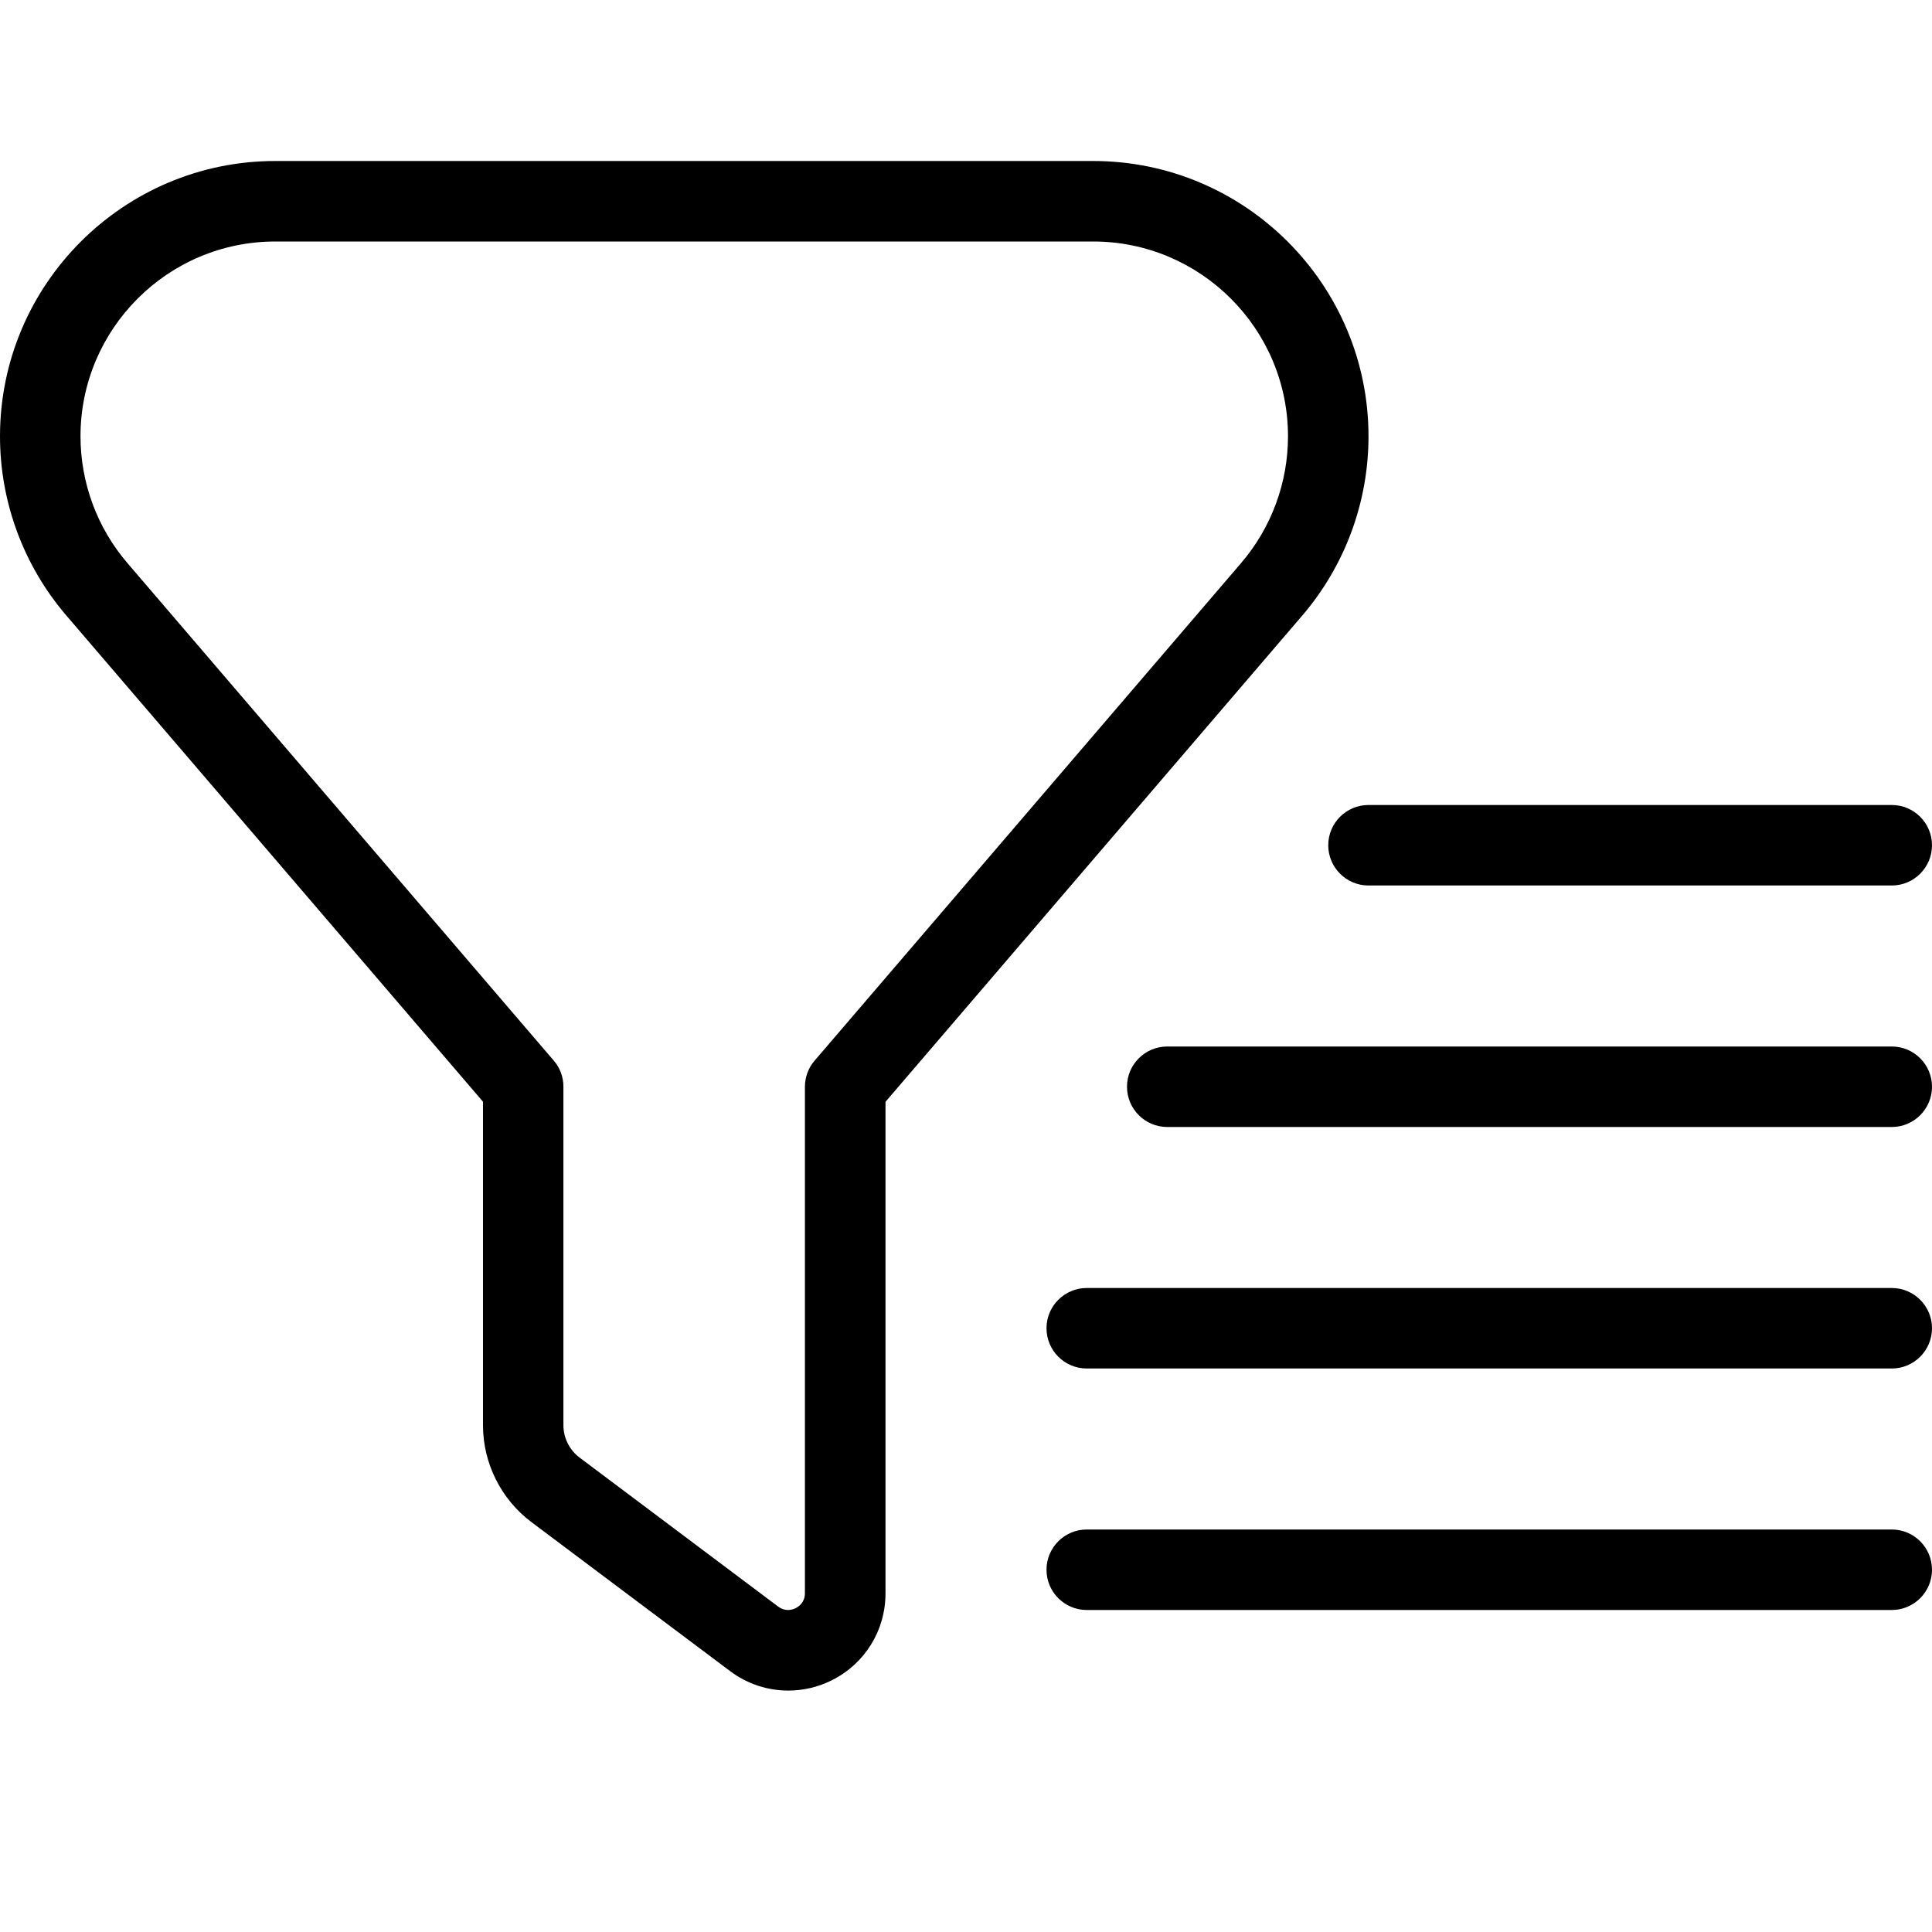 <svg xmlns="http://www.w3.org/2000/svg" id="Layer_1" data-name="Layer 1" viewBox="0 0 24 24"><path d="m17,5.42c0-1.886-1.534-3.42-3.42-3.42H3.42c-1.886,0-3.42,1.534-3.42,3.42,0,.815.292,1.606.824,2.226l5.176,6.04v4.021c0,.469.224.917.6,1.2l2.468,1.851c.214.161.468.243.724.243.184,0,.369-.042.541-.128.412-.206.667-.62.667-1.08v-6.106l5.177-6.04c.531-.62.823-1.41.823-2.226Zm-1.583,1.575l-5.297,6.18c-.078.09-.121.206-.121.325v6.291c0,.112-.072.164-.115.186-.042.021-.128.047-.218-.02l-2.467-1.851c-.125-.094-.2-.244-.2-.4v-4.207c0-.119-.042-.235-.121-.325L1.583,6.995c-.376-.438-.583-.998-.583-1.575,0-1.334,1.085-2.42,2.42-2.42h10.16c1.334,0,2.42,1.085,2.42,2.42,0,.577-.207,1.137-.583,1.575Zm8.583,12.505c0,.276-.224.5-.5.5h-10c-.276,0-.5-.224-.5-.5s.224-.5.5-.5h10c.276,0,.5.224.5.5Zm0-3c0,.276-.224.5-.5.5h-10c-.276,0-.5-.224-.5-.5s.224-.5.5-.5h10c.276,0,.5.224.5.5Zm0-3c0,.276-.224.5-.5.5h-9c-.276,0-.5-.224-.5-.5s.224-.5.5-.5h9c.276,0,.5.224.5.5Zm-7-3.5h6.5c.276,0,.5.224.5.5s-.224.5-.5.5h-6.5c-.276,0-.5-.224-.5-.5s.224-.5.5-.5Z"></path></svg>